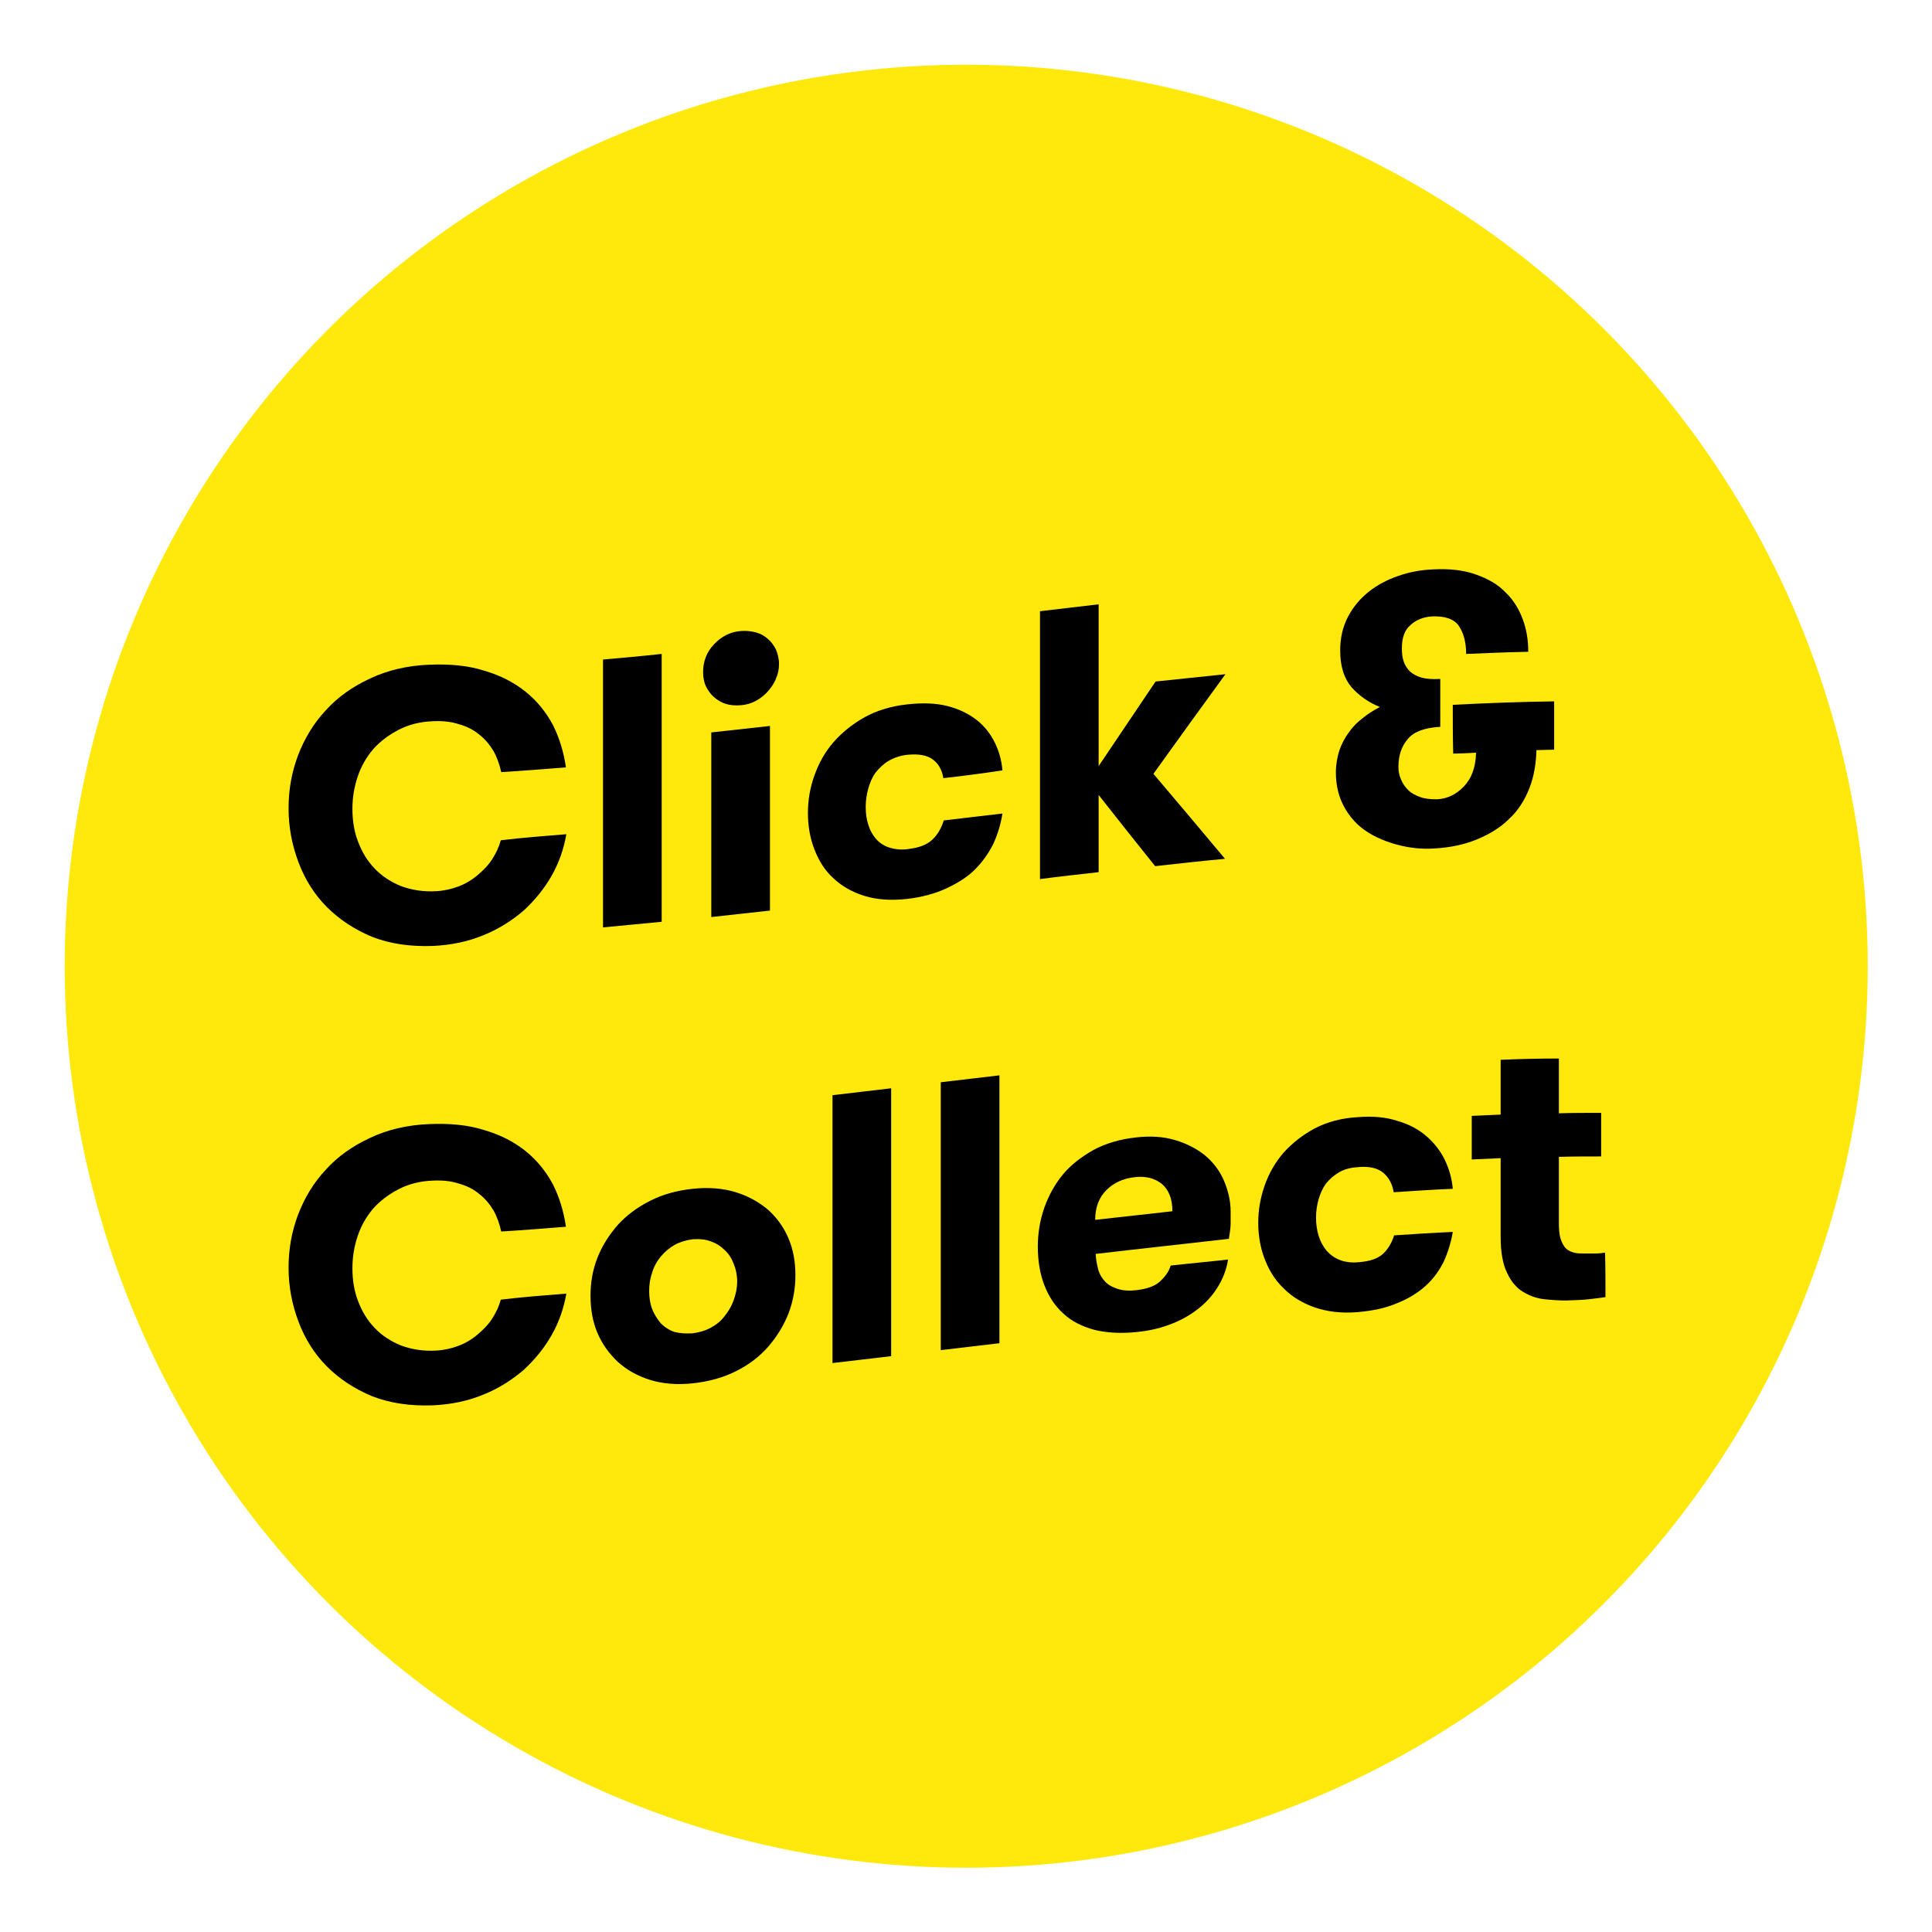 <?xml version="1.0" encoding="UTF-8"?> <!-- Generator: Adobe Illustrator 25.0.0, SVG Export Plug-In . SVG Version: 6.00 Build 0) --> <svg xmlns="http://www.w3.org/2000/svg" xmlns:xlink="http://www.w3.org/1999/xlink" version="1.1" id="Calque_1" x="0px" y="0px" viewBox="0 0 447.9 447.9" style="enable-background:new 0 0 447.9 447.9;" xml:space="preserve"> <style type="text/css"> .st0{fill:#FFE90C;} </style> <g> <g> <circle class="st0" cx="224" cy="224" r="209"></circle> </g> <g> <g> <path d="M131.3,193.4c-0.6,3.4-1.7,6.6-3.4,9.6c-1.7,3-3.9,5.7-6.5,8.1c-2.7,2.3-5.8,4.3-9.3,5.7c-3.6,1.5-7.5,2.3-11.7,2.5 c-5.3,0.2-10-0.5-14.1-2.1c-4.1-1.7-7.6-4-10.5-6.9c-2.9-2.9-5.1-6.4-6.6-10.4c-1.5-4-2.3-8.1-2.3-12.5c0-4.3,0.7-8.3,2.2-12.3 c1.5-3.9,3.6-7.4,6.4-10.4c2.8-3.1,6.2-5.5,10.3-7.4c4-1.9,8.6-3,13.7-3.2c4.8-0.2,9.1,0.2,12.8,1.4c3.8,1.1,7,2.8,9.6,4.9 c2.6,2.1,4.7,4.7,6.3,7.7c1.5,3,2.5,6.3,3,9.8c-5,0.4-10,0.8-15,1.1c-0.4-1.8-1-3.5-1.8-4.9c-0.9-1.5-2-2.8-3.3-3.8 c-1.3-1.1-2.9-1.9-4.7-2.4c-1.8-0.6-3.8-0.8-6-0.7c-3,0.1-5.7,0.8-8,2c-2.3,1.2-4.3,2.7-5.9,4.5c-1.6,1.9-2.8,4-3.6,6.4 c-0.8,2.4-1.2,4.9-1.2,7.4c0,2.7,0.4,5.3,1.3,7.6c0.9,2.4,2.1,4.4,3.8,6.2c1.7,1.8,3.7,3.1,6.1,4.1c2.4,0.9,5.2,1.4,8.3,1.2 c1.8-0.1,3.5-0.5,5.1-1.1c1.6-0.6,3.1-1.5,4.4-2.6c1.3-1.1,2.5-2.3,3.4-3.7c0.9-1.4,1.6-2.9,2-4.4 C121.1,194.2,126.2,193.8,131.3,193.4z"></path> <path d="M139.8,152.9c4.5-0.4,9.1-0.8,13.6-1.3c0,20.7,0,41.4,0,62.1c-4.5,0.4-9.1,0.9-13.6,1.3 C139.8,194.3,139.8,173.6,139.8,152.9z"></path> <path d="M163,155.8c0-2.4,0.8-4.6,2.5-6.4c1.7-1.8,3.7-2.9,6.2-3.1c1.2-0.1,2.4,0,3.5,0.3c1.1,0.3,2,0.8,2.8,1.5 c0.8,0.7,1.4,1.5,1.9,2.5c0.4,1,0.7,2.1,0.7,3.3c0,1.2-0.2,2.3-0.7,3.4c-0.4,1.1-1.1,2.1-1.9,3c-0.8,0.9-1.7,1.6-2.8,2.2 c-1.1,0.6-2.2,0.9-3.5,1c-1.2,0.1-2.4,0-3.4-0.3c-1-0.3-2-0.9-2.8-1.6c-0.8-0.7-1.4-1.6-1.9-2.6C163.2,158.1,163,157,163,155.8z M164.9,169.8c4.5-0.5,9.1-1,13.6-1.5c0,14.3,0,28.5,0,42.8c-4.5,0.5-9.1,1-13.6,1.5C164.9,198.3,164.9,184.1,164.9,169.8z"></path> <path d="M218.7,180.4c-0.3-1.9-1.1-3.3-2.4-4.3c-1.3-1-3.3-1.4-6.1-1.1c-1.6,0.2-3,0.7-4.2,1.4c-1.2,0.7-2.2,1.7-3,2.7 c-0.8,1.1-1.3,2.3-1.7,3.7c-0.4,1.4-0.6,2.8-0.6,4.3c0,1.5,0.2,2.9,0.6,4.1c0.4,1.3,1,2.4,1.8,3.3c0.8,0.9,1.8,1.6,3.1,2 c1.3,0.4,2.8,0.6,4.6,0.3c2.4-0.3,4.1-1,5.3-2.1c1.2-1.1,2.1-2.6,2.7-4.5c4.5-0.5,9.1-1.1,13.6-1.6c-0.4,2.5-1.1,4.8-2.1,7 c-1.1,2.2-2.5,4.2-4.3,6c-1.8,1.8-4.1,3.2-6.7,4.4c-2.6,1.2-5.6,2-9,2.4c-3.7,0.4-7,0.2-9.9-0.7c-2.9-0.9-5.3-2.3-7.2-4.1 c-2-1.8-3.4-4.1-4.4-6.7c-1-2.6-1.5-5.4-1.5-8.4c0-3,0.5-5.9,1.5-8.7c1-2.8,2.4-5.4,4.4-7.7c2-2.3,4.4-4.2,7.2-5.8 c2.9-1.6,6.2-2.6,9.9-3c3.6-0.4,6.7-0.3,9.4,0.4c2.7,0.7,4.9,1.8,6.7,3.2c1.8,1.4,3.2,3.2,4.2,5.2c1,2,1.6,4.2,1.8,6.5 C227.8,179.3,223.2,179.9,218.7,180.4z"></path> <path d="M267.4,179.4c5.5,6.5,11.1,13.1,16.6,19.7c-5.4,0.5-10.8,1.1-16.2,1.7c-4.4-5.5-8.8-11-13.1-16.5c0,6,0,12,0,17.9 c-4.5,0.5-9.1,1-13.6,1.6c0-20.7,0-41.4,0-62.1c4.5-0.5,9.1-1.1,13.6-1.6c0,12.5,0,25,0,37.5c4.4-6.5,8.8-13.1,13.2-19.6 c5.4-0.6,10.8-1.1,16.2-1.7C278.5,164,272.9,171.7,267.4,179.4z"></path> <path d="M336.8,163.4c7.8-0.4,15.7-0.7,23.5-0.8c0,3.7,0,7.5,0,11.2c-1.4,0-2.7,0.1-4.1,0.1c-0.1,3.3-0.6,6.2-1.7,9 c-1.1,2.7-2.6,5.1-4.7,7c-2,2-4.5,3.5-7.4,4.7c-2.9,1.2-6.2,1.9-9.9,2.1c-2.8,0.2-5.6-0.1-8.3-0.8c-2.7-0.7-5.2-1.7-7.3-3.1 c-2.2-1.4-3.9-3.3-5.2-5.6c-1.3-2.3-2-5-2-8.1c0-1.8,0.3-3.5,0.8-5.1c0.5-1.5,1.3-3,2.2-4.2c0.9-1.3,2-2.4,3.2-3.3 c1.2-1,2.5-1.8,4-2.6c-2.5-1-4.7-2.5-6.5-4.5c-1.8-2.1-2.7-4.9-2.7-8.6c0-2.9,0.6-5.5,1.8-7.8c1.2-2.3,2.8-4.2,4.8-5.8 c2-1.6,4.3-2.8,6.9-3.7c2.6-0.9,5.3-1.4,8.1-1.5c3.8-0.2,7.2,0.2,9.9,1.2c2.8,1,5.1,2.3,6.8,4.1c1.8,1.7,3.1,3.8,4,6.2 c0.9,2.4,1.3,4.9,1.3,7.6c-4.8,0.1-9.6,0.3-14.4,0.5c0-2.7-0.6-4.9-1.7-6.5c-1.1-1.6-3.2-2.3-6.1-2.2c-2.1,0.1-3.8,0.8-5.1,2 c-1.4,1.2-2,3-2,5.4c0,1.1,0.1,2.1,0.4,3c0.3,0.9,0.8,1.7,1.5,2.4c0.7,0.6,1.6,1.1,2.7,1.4c1.1,0.3,2.5,0.4,4.3,0.3 c0,3.7,0,7.4,0,11.1c-3.6,0.2-6.1,1.1-7.5,2.8c-1.5,1.7-2.2,3.9-2.2,6.5c0,1,0.2,2,0.6,2.9c0.4,1,1,1.8,1.7,2.5 c0.7,0.7,1.7,1.2,2.8,1.6c1.1,0.4,2.4,0.5,3.8,0.5c2.4-0.1,4.5-1.1,6.3-3c1.8-1.9,2.7-4.4,2.8-7.8c-1.8,0.1-3.6,0.2-5.3,0.2 C336.8,170.8,336.8,167.1,336.8,163.4z"></path> <path d="M131.3,299.9c-0.6,3.4-1.7,6.6-3.4,9.6c-1.7,3-3.9,5.7-6.5,8.1c-2.7,2.3-5.8,4.3-9.3,5.7c-3.6,1.5-7.5,2.3-11.7,2.5 c-5.3,0.2-10-0.5-14.1-2.1c-4.1-1.7-7.6-4-10.5-6.9c-2.9-2.9-5.1-6.4-6.6-10.4c-1.5-4-2.3-8.1-2.3-12.5c0-4.3,0.7-8.3,2.2-12.3 c1.5-3.9,3.6-7.4,6.4-10.4c2.8-3.1,6.2-5.5,10.3-7.4c4-1.9,8.6-3,13.7-3.2c4.8-0.2,9.1,0.2,12.8,1.4c3.8,1.1,7,2.8,9.6,4.9 c2.6,2.1,4.7,4.7,6.3,7.7c1.5,3,2.5,6.3,3,9.8c-5,0.4-10,0.8-15,1.1c-0.4-1.8-1-3.5-1.8-4.9c-0.9-1.5-2-2.8-3.3-3.8 c-1.3-1.1-2.9-1.9-4.7-2.4c-1.8-0.6-3.8-0.8-6-0.7c-3,0.1-5.7,0.8-8,2c-2.3,1.2-4.3,2.7-5.9,4.5c-1.6,1.9-2.8,4-3.6,6.4 c-0.8,2.4-1.2,4.9-1.2,7.4c0,2.7,0.4,5.3,1.3,7.6c0.9,2.4,2.1,4.4,3.8,6.2c1.7,1.8,3.7,3.1,6.1,4.1c2.4,0.9,5.2,1.4,8.3,1.2 c1.8-0.1,3.5-0.5,5.1-1.1c1.6-0.6,3.1-1.5,4.4-2.6c1.3-1.1,2.5-2.3,3.4-3.7c0.9-1.4,1.6-2.9,2-4.4 C121.1,300.7,126.2,300.3,131.3,299.9z"></path> <path d="M160.6,320.7c-3.7,0.4-7,0.1-9.9-0.8c-2.9-0.9-5.4-2.3-7.5-4.2c-2-1.9-3.6-4.1-4.7-6.7c-1.1-2.6-1.6-5.5-1.6-8.6 c0-3.1,0.5-6,1.6-8.8c1.1-2.8,2.7-5.3,4.7-7.6c2-2.2,4.5-4.1,7.5-5.6c2.9-1.5,6.2-2.4,9.9-2.8c3.7-0.4,7.1-0.1,10,0.8 c2.9,0.9,5.4,2.3,7.5,4.1c2,1.8,3.6,4,4.7,6.6c1.1,2.6,1.6,5.4,1.6,8.5c0,3.1-0.5,6-1.6,8.9c-1.1,2.8-2.7,5.4-4.7,7.7 c-2,2.3-4.5,4.2-7.5,5.7C167.6,319.4,164.3,320.3,160.6,320.7z M160.6,309.1c1.5-0.2,2.9-0.6,4.2-1.3c1.3-0.7,2.4-1.6,3.2-2.7 c0.9-1.1,1.6-2.3,2.1-3.7c0.5-1.4,0.8-2.8,0.8-4.3c0-1.5-0.3-2.9-0.8-4.1c-0.5-1.3-1.2-2.4-2.1-3.2c-0.9-0.9-2-1.6-3.2-2 c-1.3-0.5-2.7-0.6-4.2-0.5c-1.5,0.2-2.9,0.6-4.2,1.3c-1.2,0.7-2.3,1.6-3.2,2.7c-0.9,1.1-1.6,2.3-2,3.7c-0.5,1.4-0.7,2.8-0.7,4.3 c0,1.5,0.2,2.9,0.7,4.2c0.5,1.3,1.2,2.3,2,3.3c0.9,0.9,2,1.6,3.2,2C157.6,309.1,159,309.2,160.6,309.1z"></path> <path d="M193,253.9c4.5-0.5,9.1-1.1,13.6-1.6c0,20.7,0,41.4,0,62.1c-4.5,0.5-9.1,1.1-13.6,1.6C193,295.3,193,274.6,193,253.9z"></path> <path d="M218.1,250.9c4.5-0.5,9.1-1.1,13.6-1.6c0,20.7,0,41.4,0,62.1c-4.5,0.5-9.1,1.1-13.6,1.6 C218.1,292.3,218.1,271.6,218.1,250.9z"></path> <path d="M254,290.7c0.1,1.3,0.3,2.5,0.6,3.6c0.3,1.1,0.9,2.1,1.6,2.8c0.7,0.8,1.7,1.3,2.9,1.7c1.2,0.4,2.7,0.5,4.4,0.3 c2.4-0.3,4.2-0.9,5.4-2c1.2-1.1,2.1-2.3,2.5-3.7c4.4-0.5,8.9-0.9,13.3-1.4c-0.3,2-1,4-2.1,5.9c-1.1,1.9-2.5,3.6-4.3,5.1 c-1.8,1.5-3.9,2.8-6.4,3.8c-2.5,1-5.2,1.7-8.3,2c-3.7,0.4-7,0.2-9.9-0.5c-2.9-0.8-5.3-2-7.2-3.8c-2-1.8-3.4-4-4.4-6.6 c-1-2.6-1.5-5.6-1.5-8.9c0-3.1,0.5-6.1,1.5-9c1-2.8,2.4-5.4,4.3-7.7c1.9-2.3,4.3-4.1,7.1-5.7c2.8-1.5,6.1-2.5,9.8-2.9 c3.4-0.4,6.4-0.2,9.1,0.6c2.7,0.8,5,2,6.9,3.5c1.9,1.6,3.4,3.5,4.4,5.8c1,2.3,1.6,4.7,1.6,7.3c0,0.9,0,1.8,0,2.8 c0,1-0.2,2.2-0.4,3.5C274.5,288.4,264.2,289.5,254,290.7z M263.1,272.9c-2.7,0.3-4.9,1.3-6.6,3c-1.7,1.7-2.6,4-2.6,6.9 c6-0.7,12-1.3,17.9-2c0-2.8-0.8-4.9-2.4-6.3C267.8,273.2,265.7,272.6,263.1,272.9z"></path> <path d="M323.1,276.4c-0.3-1.9-1.1-3.4-2.4-4.5c-1.3-1.1-3.3-1.6-6.1-1.3c-1.6,0.1-3,0.5-4.2,1.2c-1.2,0.7-2.2,1.6-3,2.6 c-0.8,1.1-1.3,2.3-1.7,3.6c-0.4,1.4-0.6,2.8-0.6,4.3c0,1.5,0.2,2.9,0.6,4.2c0.4,1.3,1,2.4,1.8,3.4c0.8,0.9,1.8,1.7,3.1,2.2 c1.3,0.5,2.8,0.7,4.6,0.5c2.4-0.2,4.1-0.8,5.3-1.8c1.2-1.1,2.1-2.5,2.7-4.4c4.5-0.3,9.1-0.6,13.6-0.8c-0.4,2.4-1.1,4.7-2.1,6.9 c-1.1,2.2-2.5,4.1-4.3,5.7c-1.8,1.6-4.1,3-6.7,4c-2.6,1.1-5.6,1.7-9,2c-3.7,0.3-7-0.1-9.9-1.1c-2.9-1-5.3-2.5-7.2-4.4 c-2-1.9-3.4-4.2-4.4-6.8c-1-2.6-1.5-5.4-1.5-8.4c0-3,0.5-5.8,1.5-8.7c1-2.8,2.4-5.3,4.4-7.6c2-2.2,4.4-4.1,7.2-5.6 c2.9-1.5,6.2-2.4,9.9-2.6c3.6-0.3,6.7,0,9.4,0.9c2.7,0.8,4.9,2,6.7,3.6c1.8,1.6,3.2,3.4,4.2,5.5c1,2.1,1.6,4.3,1.8,6.6 C332.2,275.8,327.6,276.1,323.1,276.4z"></path> <path d="M372.2,300.7c-1,0.2-2.3,0.3-3.8,0.5c-1.5,0.2-3.3,0.2-5.3,0.3c-1.6,0-3.3-0.1-5.1-0.3c-1.8-0.2-3.4-0.8-4.9-1.7 c-1.5-0.9-2.8-2.4-3.7-4.4c-1-2-1.5-4.8-1.5-8.3c0-6.1,0-12.2,0-18.3c-2.2,0.1-4.5,0.2-6.7,0.3c0-3.4,0-6.7,0-10.1 c2.2-0.1,4.5-0.2,6.7-0.3c0-4.2,0-8.5,0-12.7c4.5-0.2,9-0.3,13.5-0.3c0,4.2,0,8.5,0,12.7c3.3-0.1,6.5-0.1,9.8-0.1 c0,3.4,0,6.7,0,10.1c-3.3,0-6.5,0-9.8,0.1c0,5.1,0,10.2,0,15.2c0,1.6,0.1,2.9,0.4,3.8c0.3,0.9,0.7,1.7,1.2,2.2 c0.5,0.5,1.2,0.8,1.9,1c0.7,0.2,1.5,0.2,2.3,0.2c0.8,0,1.7,0,2.6,0c0.9,0,1.7-0.1,2.3-0.2C372.2,293.8,372.2,297.2,372.2,300.7z"></path> </g> </g> </g> </svg> 